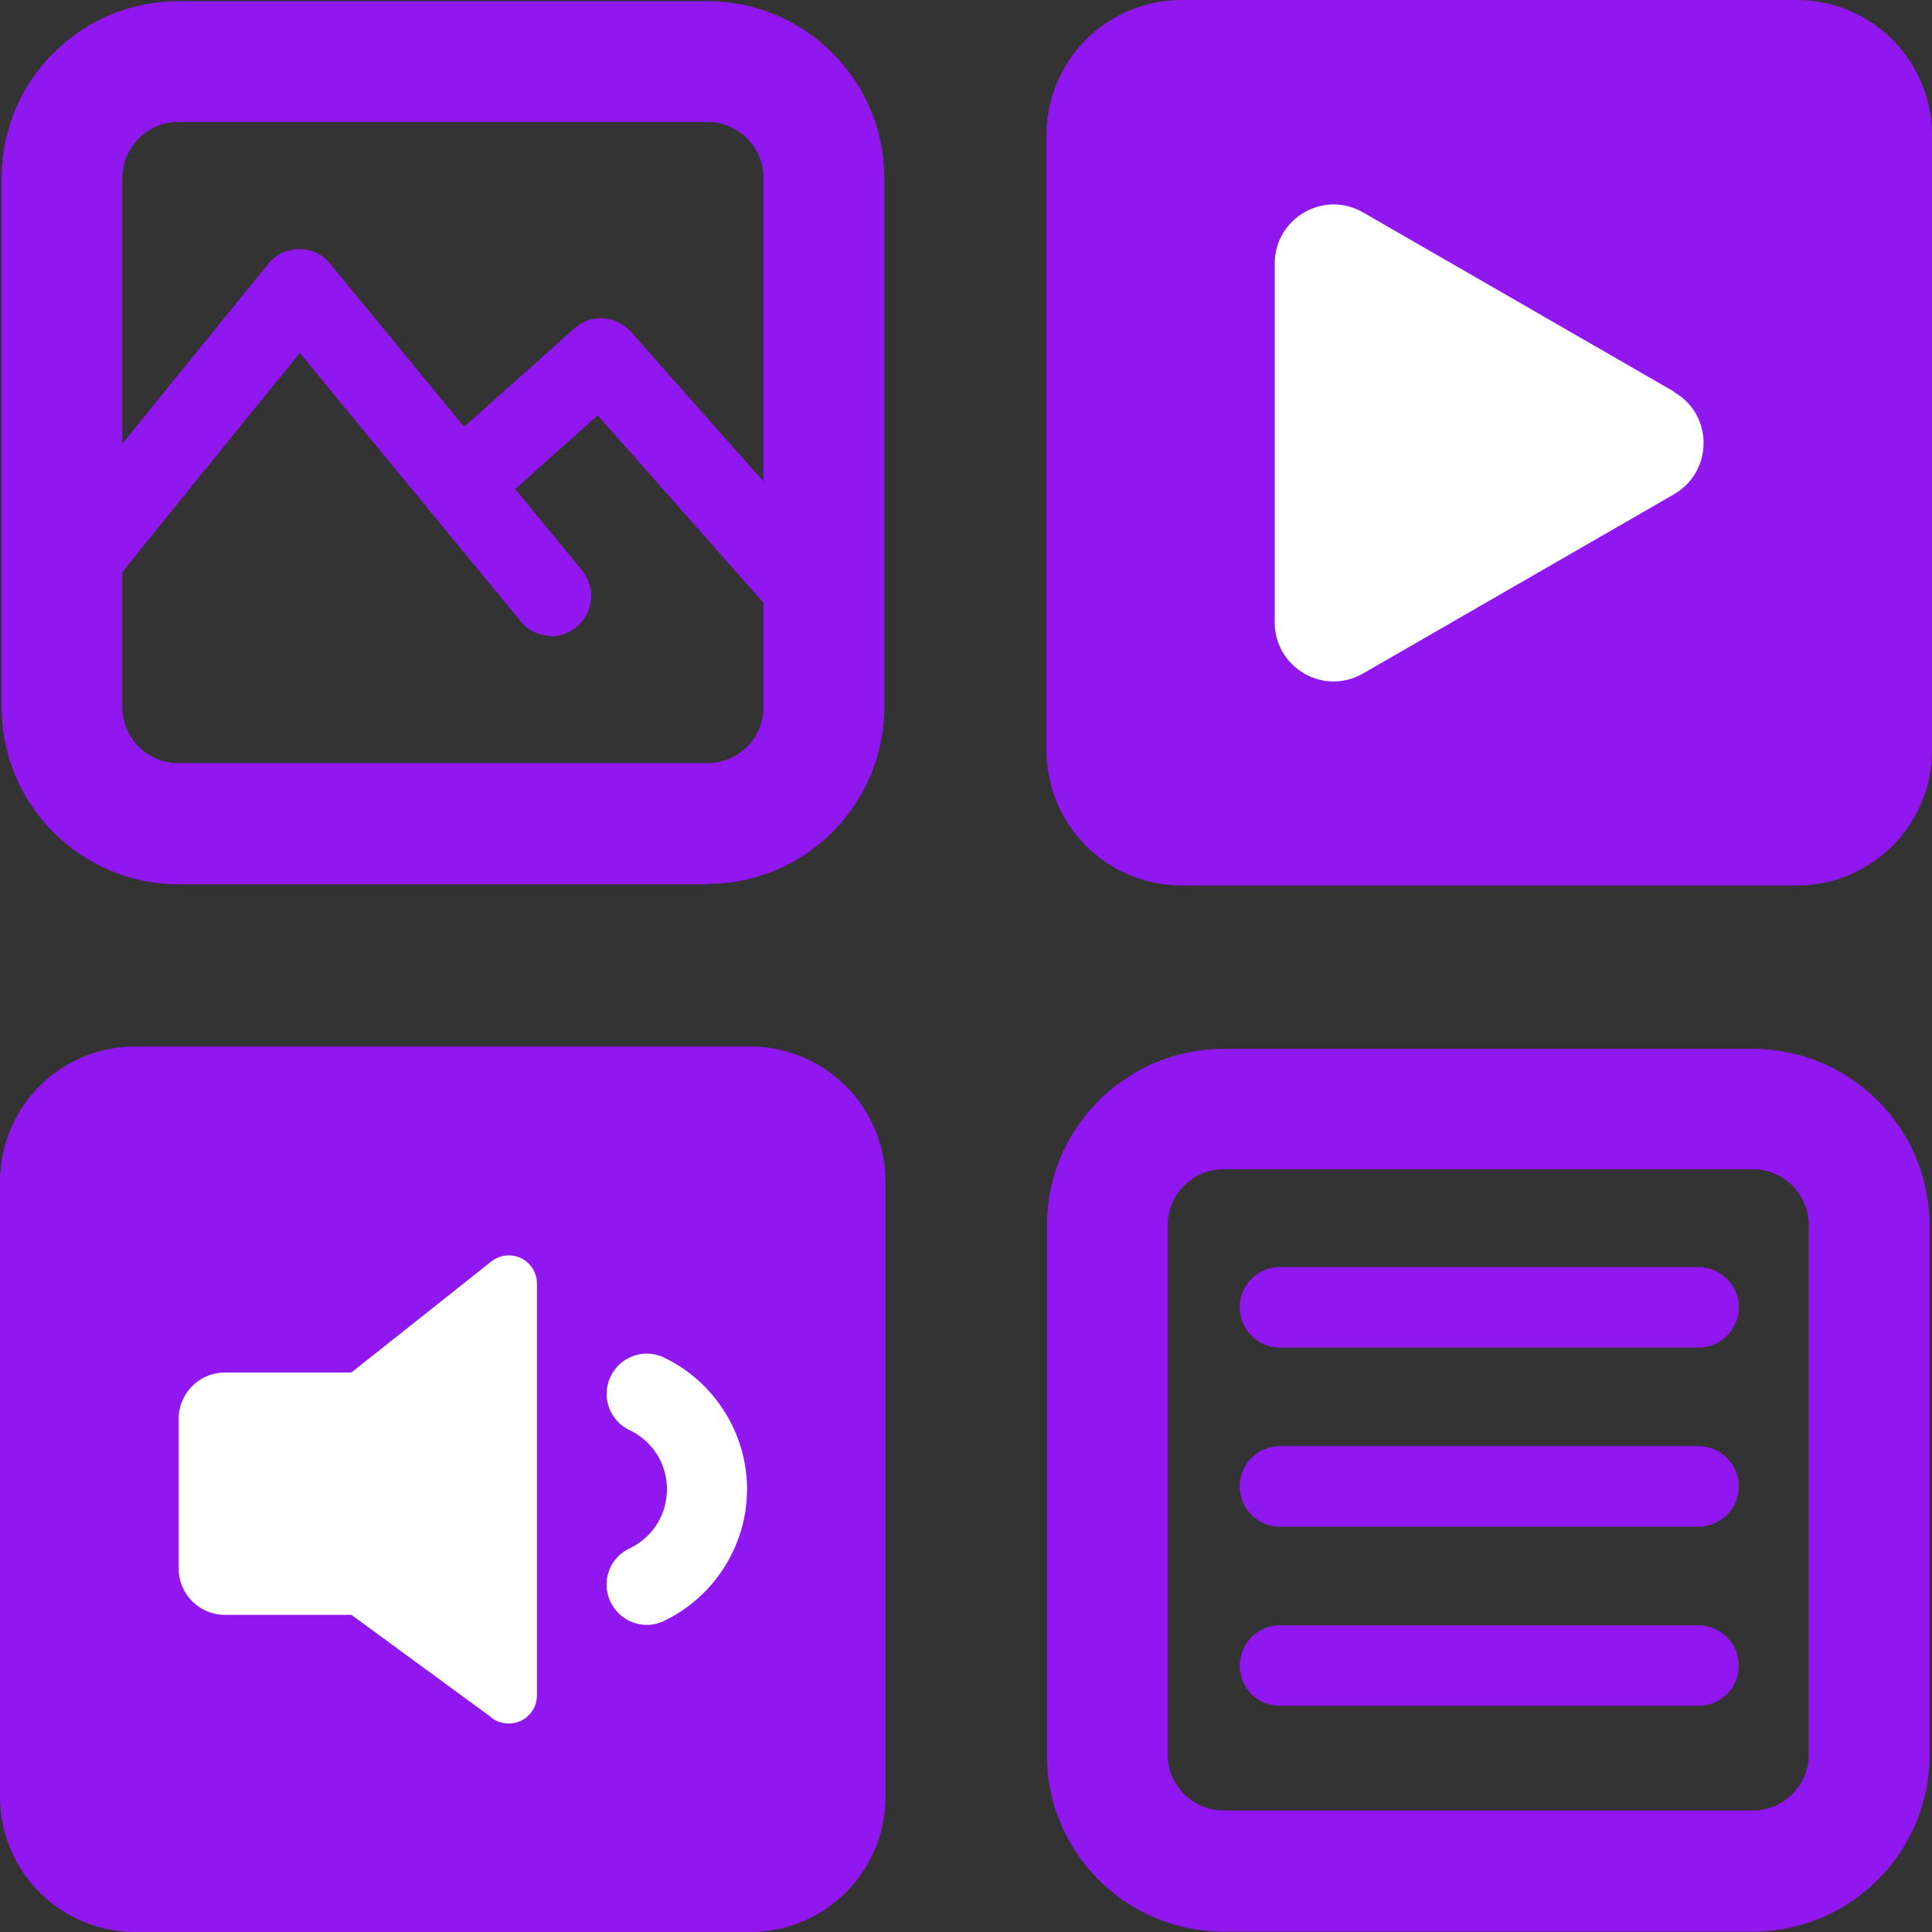 <svg xmlns="http://www.w3.org/2000/svg" width="48" height="48" fill="none"><rect width="100%" height="100%" fill="#333333" stroke="none"/><g clip-path="url(#a)"><g clip-path="url(#b)"><path fill="#9017EE" d="M17.58 21.97H4.43c-2.42 0-4.39-1.98-4.39-4.4V4.42C.04 2 2.01.03 4.43.03h13.15C20 .03 21.97 2 21.97 4.42v13.15c0 2.42-1.97 4.39-4.39 4.39zM4.43 3.03c-.77 0-1.39.63-1.39 1.39v13.15c0 .77.63 1.39 1.39 1.39h13.15c.77 0 1.39-.63 1.39-1.39V4.42c0-.77-.63-1.39-1.39-1.39z"/><path fill="#9017EE" d="M13.71 15.8c-.29 0-.58-.12-.77-.36L7.45 8.77c-2.06 2.53-4.75 5.85-4.97 6.16-.32.45-.94.56-1.39.25a.995.995 0 0 1-.27-1.37c.25-.38 4.54-5.64 5.84-7.25a.992.992 0 0 1 1.54-.01l6.26 7.62a1 1 0 0 1-.14 1.41c-.19.15-.41.23-.63.23z"/><path fill="#9017EE" d="M20.27 15.94c-.28 0-.55-.11-.75-.34l-4.67-5.28-2.69 2.4a.998.998 0 1 1-1.33-1.49l3.44-3.07c.2-.18.46-.27.72-.25.27.02.51.14.69.34l5.34 6.03c.37.41.33 1.05-.09 1.41a1 1 0 0 1-.66.25M43.55 47.99H30.4c-2.42 0-4.39-1.97-4.39-4.39V30.45c0-2.42 1.97-4.39 4.39-4.39h13.15c2.42 0 4.39 1.97 4.39 4.39V43.6c0 2.42-1.97 4.39-4.39 4.39M30.4 29.05c-.77 0-1.39.63-1.39 1.39v13.15c0 .77.63 1.39 1.39 1.39h13.15c.77 0 1.39-.63 1.39-1.39V30.44c0-.77-.63-1.39-1.39-1.39z"/><path fill="#9017EE" d="M42.2 33.48H31.8c-.55 0-1-.45-1-1s.45-1 1-1h10.4c.55 0 1 .45 1 1s-.45 1-1 1M42.2 37.93H31.8c-.55 0-1-.45-1-1s.45-1 1-1h10.4c.55 0 1 .45 1 1s-.45 1-1 1M42.2 42.38H31.8c-.55 0-1-.45-1-1s.45-1 1-1h10.4c.55 0 1 .45 1 1s-.45 1-1 1M18.64 26H3.36A3.36 3.36 0 0 0 0 29.36v15.28A3.36 3.36 0 0 0 3.36 48h15.28A3.36 3.36 0 0 0 22 44.64V29.36A3.36 3.36 0 0 0 18.64 26"/><path fill="#fff" d="M6.01 40.12h-.42c-.64 0-1.15-.52-1.15-1.15v-3.72c0-.64.52-1.15 1.15-1.15h3.14l3.44-2.73c.13-.11.29-.18.47-.18.39 0 .7.31.7.7v10.23c0 .39-.31.7-.7.7-.17 0-.34-.06-.47-.18l-3.44-2.52zM16.07 40.37c-.37 0-.73-.21-.9-.57a.99.99 0 0 1 .47-1.33c.57-.27.93-.84.93-1.47s-.35-1.19-.93-1.47a.996.996 0 0 1-.47-1.33c.24-.5.83-.71 1.33-.47 1.25.6 2.06 1.88 2.06 3.27s-.81 2.67-2.06 3.27c-.14.07-.29.1-.43.1"/><path fill="#9017EE" d="M44.64 0H29.36A3.36 3.36 0 0 0 26 3.36v15.28A3.36 3.36 0 0 0 29.36 22h15.28A3.36 3.36 0 0 0 48 18.64V3.36A3.36 3.36 0 0 0 44.64 0"/><path fill="#fff" d="m41.59 9.73-7.72-4.45c-.98-.57-2.2.14-2.2 1.27v8.91c0 1.13 1.22 1.84 2.2 1.27l7.72-4.45c.98-.57.98-1.98 0-2.54z"/></g></g><defs><clipPath id="a"><path fill="#fff" d="M0 0h48v48H0z"/></clipPath><clipPath id="b"><path fill="#fff" d="M0 0h48v48H0z"/></clipPath></defs></svg>